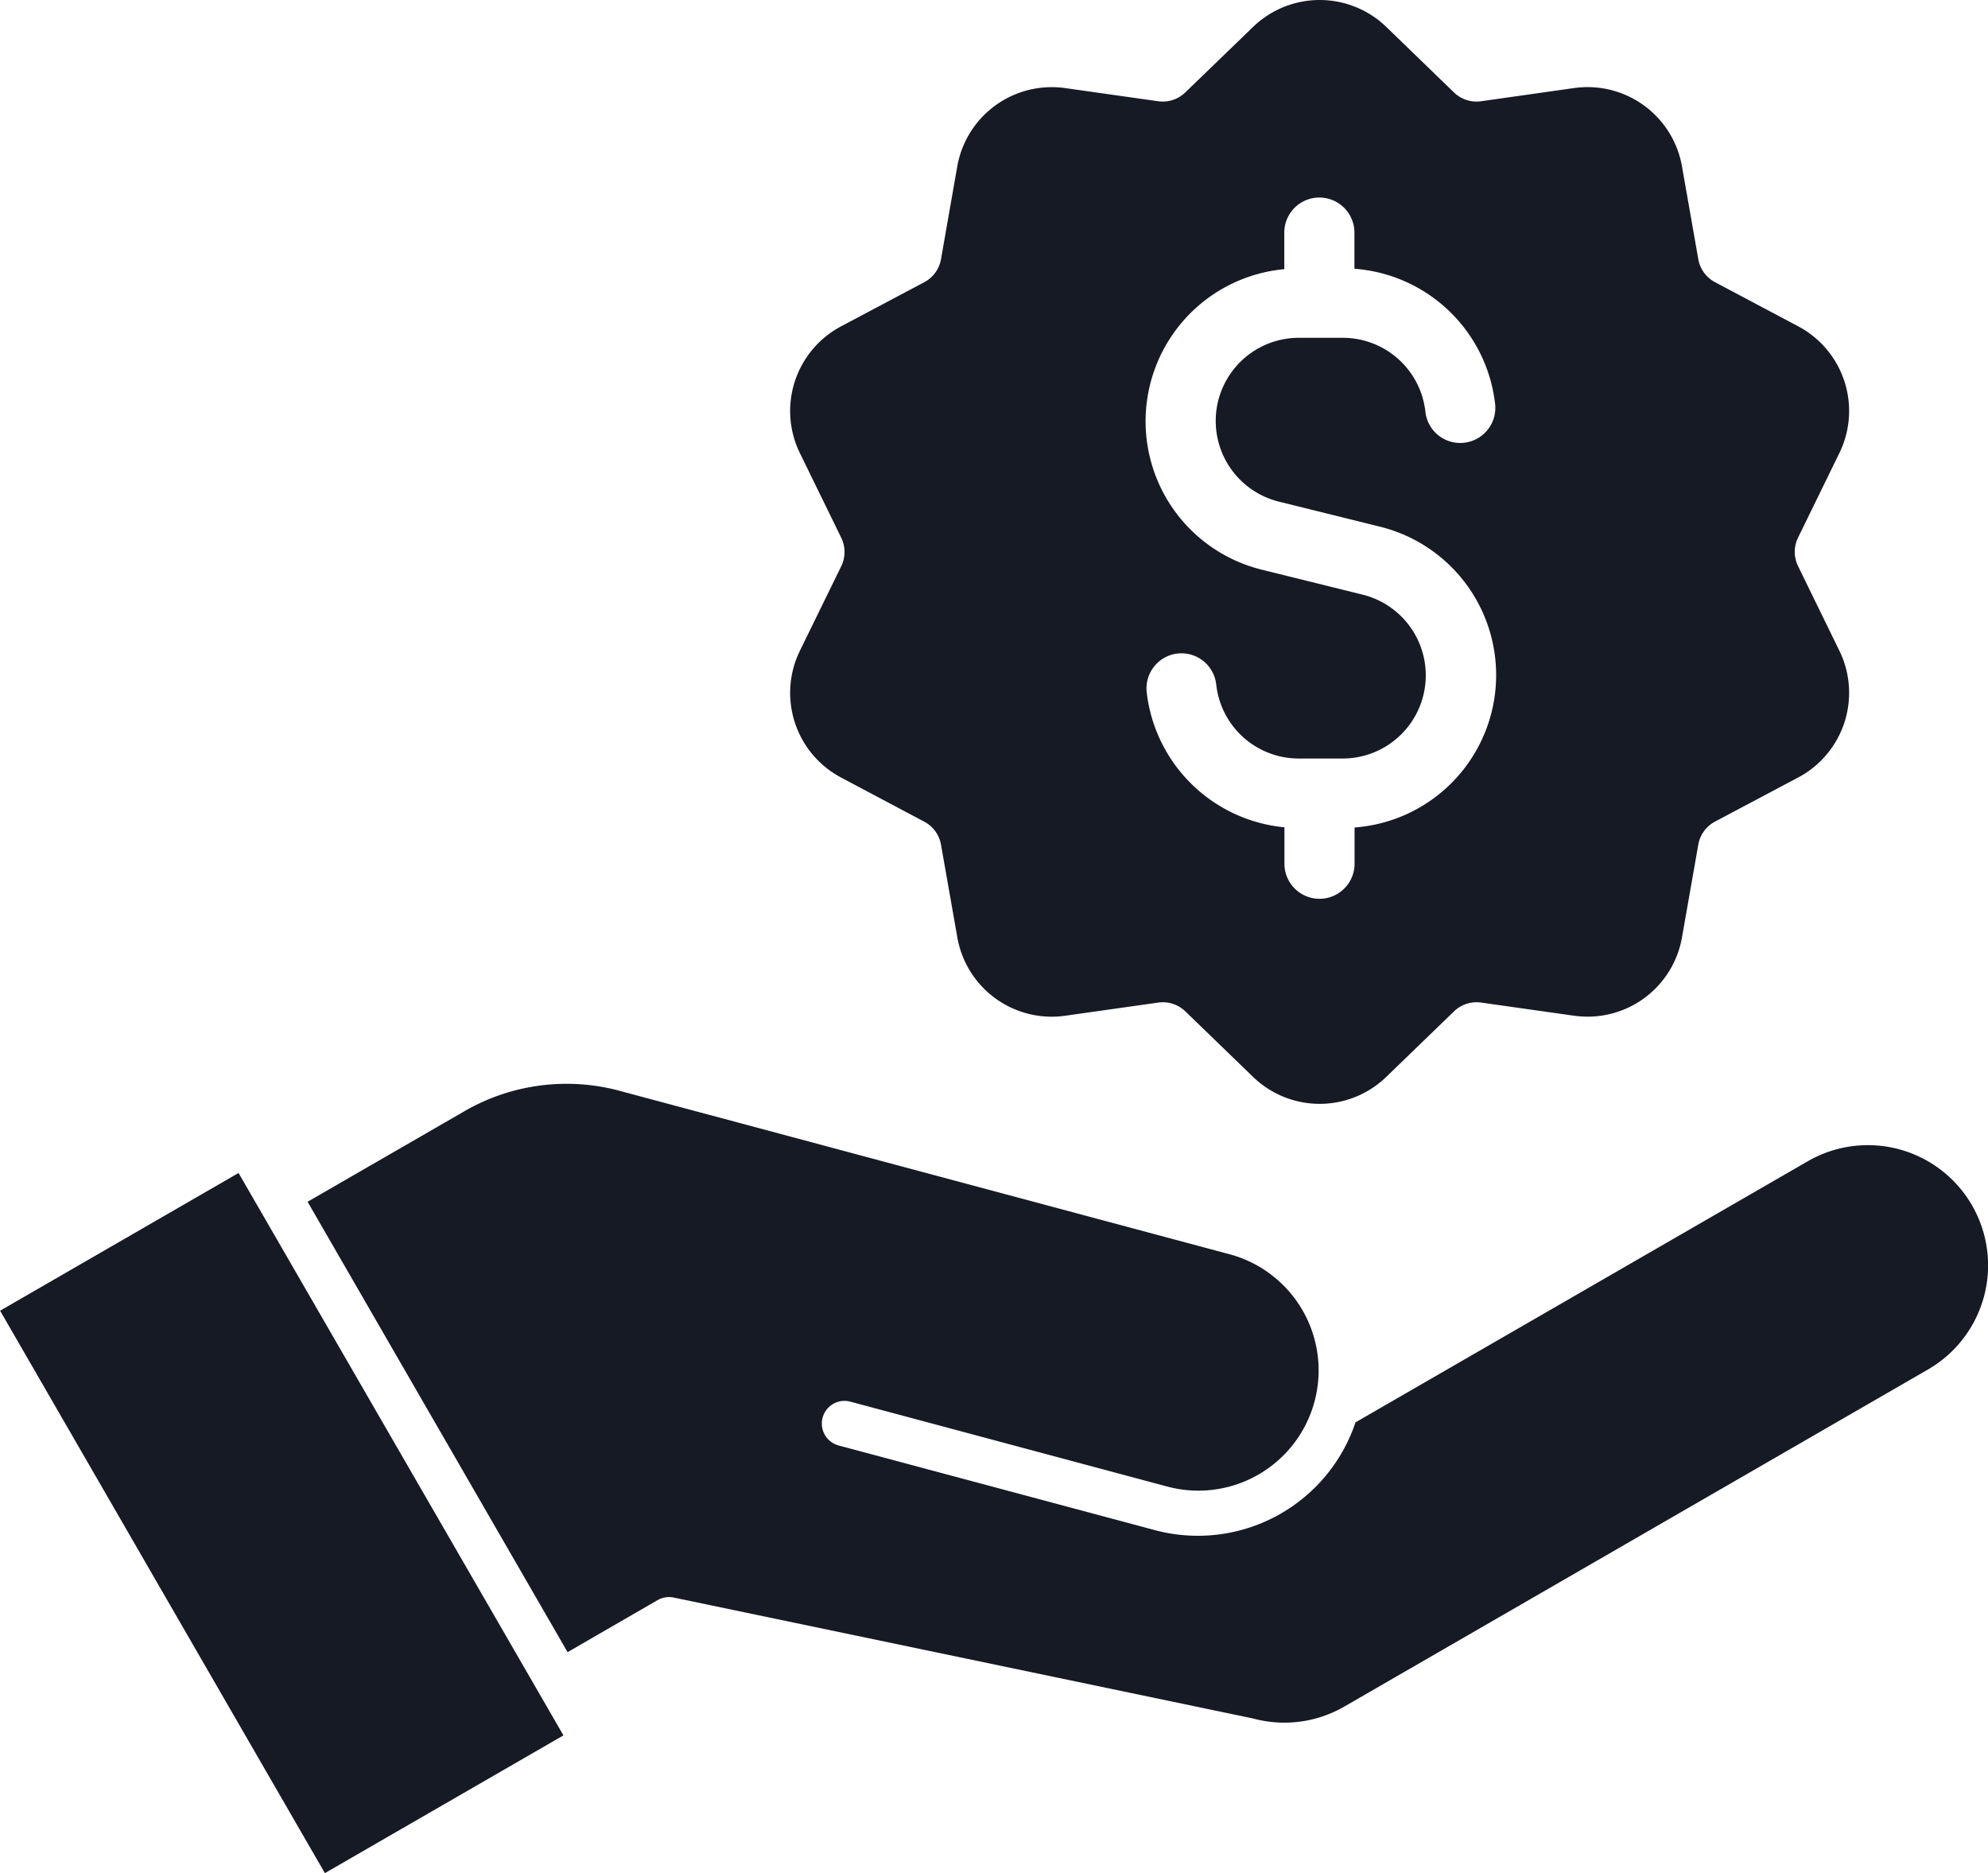 <svg xmlns="http://www.w3.org/2000/svg" width="55.758" height="52.528" viewBox="0 0 55.758 52.528">
  <g id="guaranteedicon" transform="translate(-1467 -1123)">
    <path id="hand" d="M90.971,78.318,74.6,87.771a3.359,3.359,0,0,1-2.562.332L55.789,84.712a.643.643,0,0,0-.447.072l-2.526,1.46-7.292-12.63,4.331-2.5a5.728,5.728,0,0,1,4.492-.592l17.034,4.563A3.372,3.372,0,0,1,69.636,81.6l-8.889-2.381a.636.636,0,1,0-.328,1.229L69.3,82.825A4.663,4.663,0,0,0,74.915,79.8L87.6,72.478a3.371,3.371,0,0,1,3.372,5.839ZM43.588,72.807,52.7,88.578l-6.691,3.863L36.9,76.669Z" transform="translate(1430.103 1083.087)" fill="#161a25"/>
    <path id="Subtraction_5" data-name="Subtraction 5" d="M14.851,30.955a2.686,2.686,0,0,1-1.876-.764l-1.889-1.827a.907.907,0,0,0-.633-.258.93.93,0,0,0-.13.009l-2.6.368a2.688,2.688,0,0,1-3.036-2.205L4.231,23.69a.905.905,0,0,0-.472-.649L1.437,21.809a2.687,2.687,0,0,1-1.16-3.568l1.155-2.362a.909.909,0,0,0,0-.8L.277,12.715a2.687,2.687,0,0,1,1.16-3.568L3.759,7.915a.908.908,0,0,0,.472-.649l.454-2.589A2.689,2.689,0,0,1,7.333,2.444a2.771,2.771,0,0,1,.387.027l2.6.368a.942.942,0,0,0,.129.009.909.909,0,0,0,.634-.257L12.975.763a2.689,2.689,0,0,1,3.753,0l1.889,1.828a.906.906,0,0,0,.634.257.943.943,0,0,0,.129-.009l2.6-.369a2.771,2.771,0,0,1,.386-.027,2.688,2.688,0,0,1,2.649,2.233l.455,2.589a.909.909,0,0,0,.471.649l2.323,1.232a2.687,2.687,0,0,1,1.159,3.568l-1.154,2.362a.906.906,0,0,0,0,.8l1.154,2.363a2.687,2.687,0,0,1-1.159,3.568l-2.323,1.232a.909.909,0,0,0-.471.649l-.455,2.589a2.687,2.687,0,0,1-2.647,2.233,2.769,2.769,0,0,1-.387-.027l-2.6-.368a.942.942,0,0,0-.129-.009.906.906,0,0,0-.634.257l-1.89,1.827A2.683,2.683,0,0,1,14.851,30.955ZM10.973,18.321a1,1,0,0,0-.112.006A.984.984,0,0,0,10,19.415,4.3,4.3,0,0,0,13.863,23.2v1.021a.983.983,0,0,0,1.967,0V23.205a4.286,4.286,0,0,0,.718-8.434L13.7,14.065a2.331,2.331,0,0,1,.565-4.592H15.5a2.33,2.33,0,0,1,2.317,2.076.982.982,0,0,0,.976.873,1,1,0,0,0,.111-.006.985.985,0,0,0,.868-1.087,4.288,4.288,0,0,0-3.946-3.792V6.523a.983.983,0,0,0-1.967,0V7.548a4.285,4.285,0,0,0-.64,8.425l2.851.706a2.332,2.332,0,0,1-.569,4.592H14.266a2.328,2.328,0,0,1-2.316-2.076A.982.982,0,0,0,10.973,18.321Z" transform="translate(1489.162 1123)" fill="#161a25"/>
  </g>
</svg>
